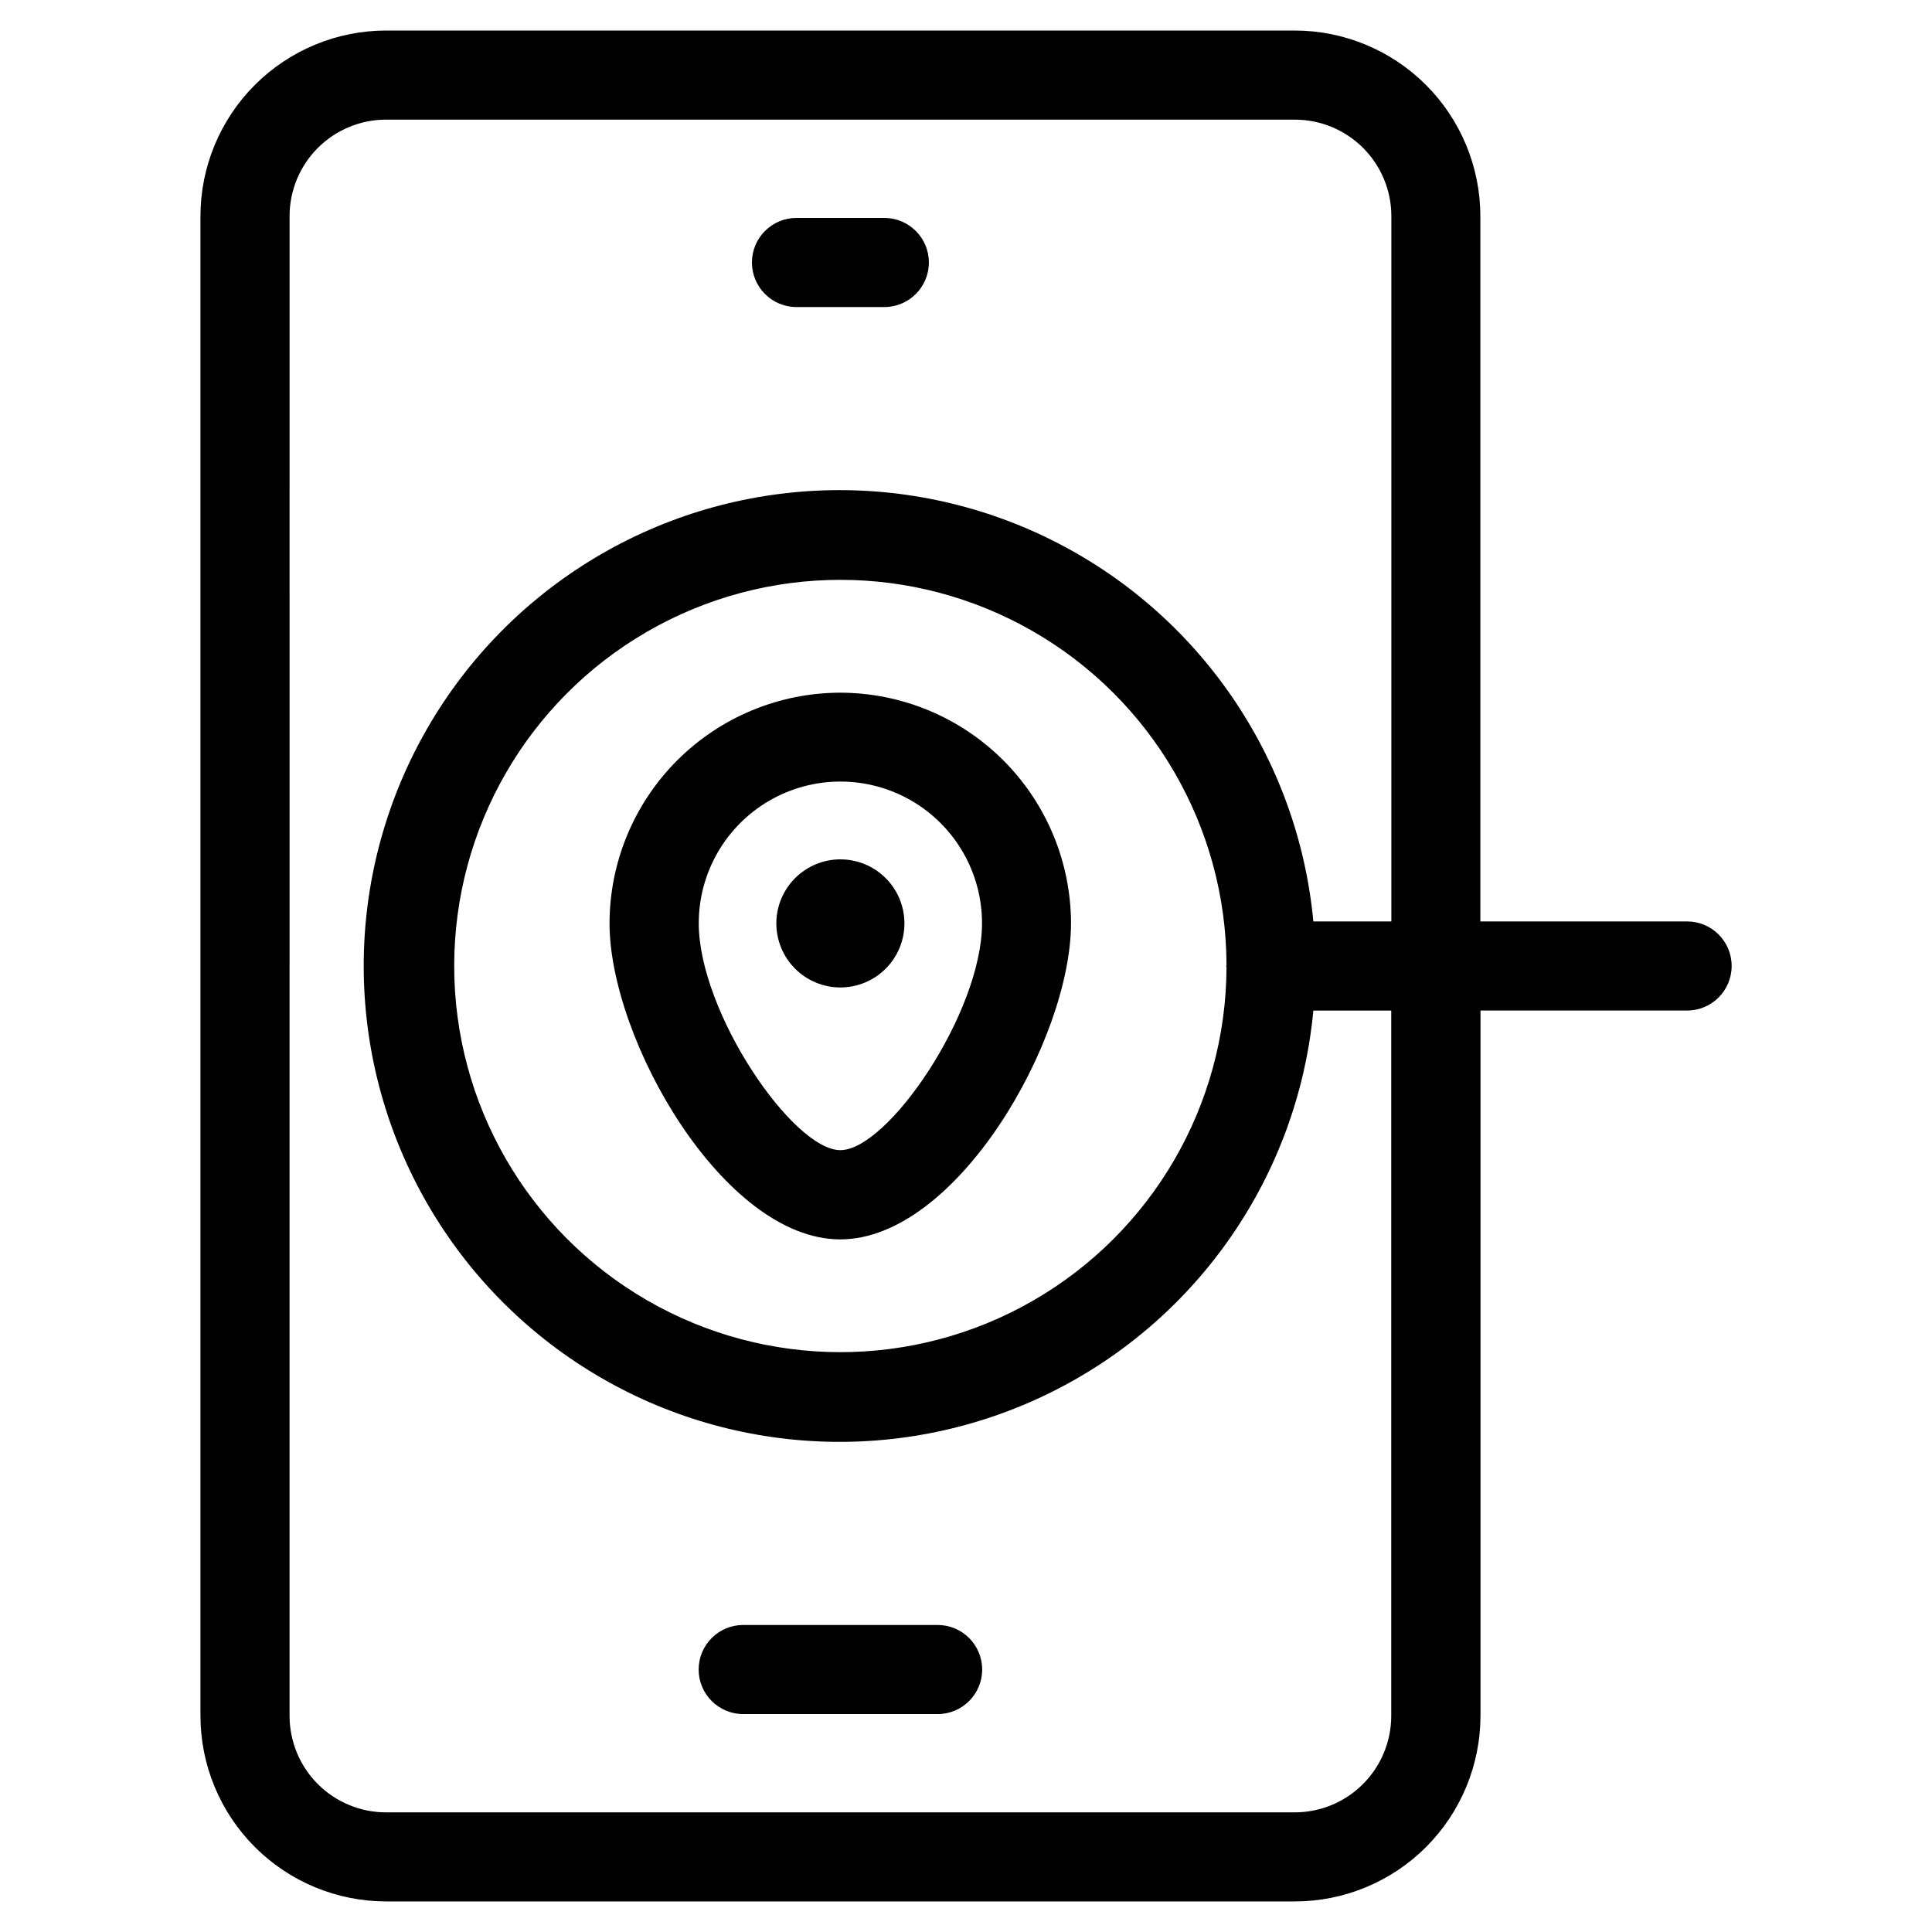 <?xml version="1.0" encoding="UTF-8"?>
<!-- Uploaded to: ICON Repo, www.svgrepo.com, Generator: ICON Repo Mixer Tools -->
<svg fill="#000000" width="800px" height="800px" version="1.1" viewBox="144 144 512 512" xmlns="http://www.w3.org/2000/svg">
 <g>
  <path d="m246.29 647.9h240.88c13.035-0.016 25.535-5.199 34.75-14.418 9.219-9.219 14.402-21.715 14.422-34.75v-186.93h54.758c6.519 0 11.805-5.285 11.805-11.805 0-6.523-5.285-11.809-11.805-11.809h-54.793v-186.93c-0.016-13.035-5.199-25.531-14.418-34.75-9.219-9.215-21.715-14.402-34.75-14.418h-240.85c-13.035 0.016-25.531 5.203-34.75 14.418-9.215 9.219-14.402 21.715-14.418 34.75v397.47c0.016 13.035 5.203 25.531 14.418 34.75 9.219 9.219 21.715 14.402 34.75 14.418zm-25.551-446.64c0.008-6.773 2.703-13.27 7.492-18.059 4.789-4.793 11.285-7.484 18.059-7.496h240.88c6.777 0.012 13.27 2.703 18.062 7.496 4.789 4.789 7.484 11.285 7.492 18.059v186.93h-20.672c-4.086-43.457-30.355-81.711-69.449-101.13-39.09-19.422-85.445-17.246-122.54 5.75-37.102 22.996-59.676 63.539-59.676 107.19 0 43.648 22.574 84.195 59.676 107.19 37.098 22.996 83.453 25.172 122.54 5.75 39.094-19.418 65.363-57.672 69.449-101.13h20.641v186.93c-0.008 6.777-2.703 13.27-7.496 18.059-4.789 4.793-11.281 7.488-18.059 7.496h-240.85c-6.773-0.008-13.27-2.703-18.059-7.496-4.789-4.789-7.484-11.281-7.492-18.059zm248.3 199.1c-0.129 36.52-19.707 70.199-51.375 88.387-31.668 18.184-70.629 18.113-102.23-0.184-31.605-18.293-51.066-52.047-51.066-88.562 0-36.52 19.461-70.27 51.066-88.566 31.602-18.297 70.562-18.367 102.23-0.18 31.668 18.184 51.246 51.863 51.375 88.383 0 0.125-0.078 0.234-0.078 0.363 0 0.125 0.078 0.234 0.078 0.359z"/>
  <path d="m355.08 225.37h23.27c6.519 0 11.809-5.289 11.809-11.809 0-6.523-5.289-11.809-11.809-11.809h-23.27c-6.523 0-11.809 5.285-11.809 11.809 0 6.519 5.285 11.809 11.809 11.809z"/>
  <path d="m340.96 598.25h51.516c6.523 0 11.809-5.285 11.809-11.805 0-6.523-5.285-11.809-11.809-11.809h-51.516c-6.519 0-11.809 5.285-11.809 11.809 0 6.519 5.289 11.805 11.809 11.805z"/>
  <path d="m366.71 371.74c-4.5 0-8.82 1.789-12.004 4.973-3.18 3.184-4.969 7.504-4.969 12.004 0.004 4.504 1.793 8.82 4.977 12 3.188 3.184 7.504 4.969 12.008 4.969 4.5-0.004 8.816-1.797 12-4.981 3.18-3.188 4.965-7.508 4.961-12.008s-1.793-8.812-4.977-11.992c-3.184-3.18-7.496-4.965-11.996-4.965z"/>
  <path d="m366.71 327.57c-16.211 0.016-31.754 6.457-43.227 17.914-11.469 11.457-17.926 26.996-17.953 43.207 0 30.766 30.211 83.758 61.148 83.758s61.148-52.996 61.148-83.758h0.004c-0.031-16.203-6.481-31.73-17.934-43.188-11.457-11.453-26.984-17.902-43.188-17.934zm0 121.23c-12.594 0-37.535-36.543-37.535-60.141h0.004c0-13.41 7.152-25.801 18.766-32.508 11.613-6.703 25.922-6.703 37.535 0 11.609 6.707 18.766 19.098 18.766 32.508 0 23.629-24.938 60.141-37.535 60.141z"/>
 </g>
</svg>